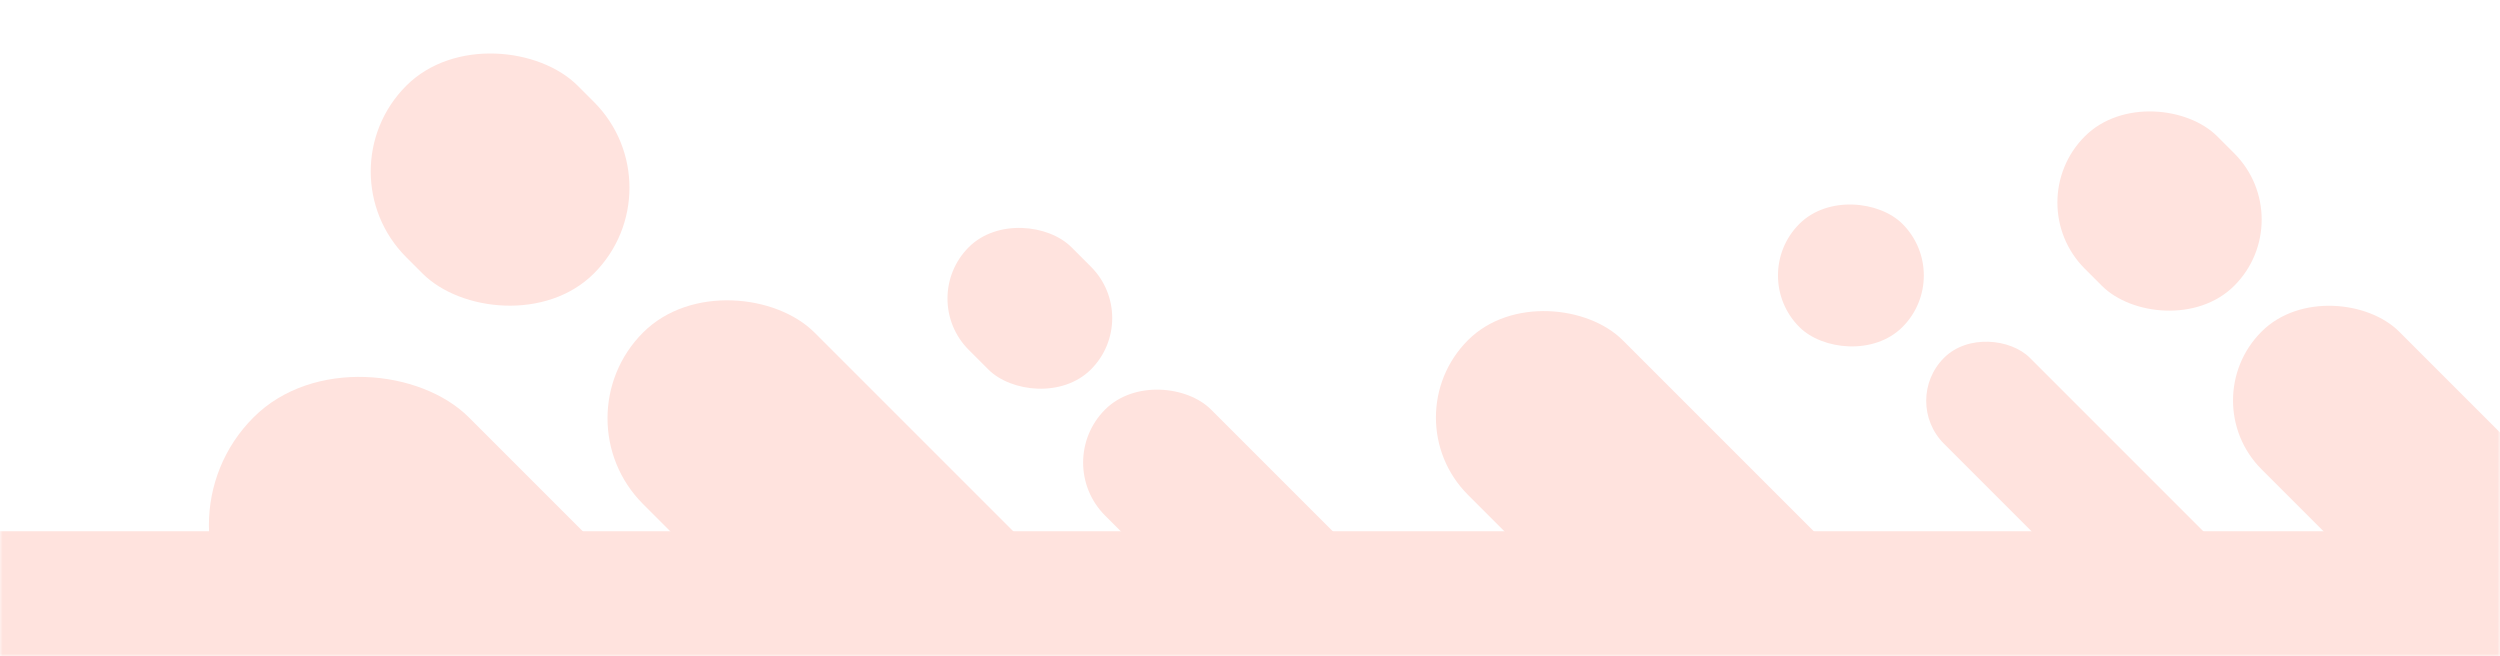 <svg width="480" height="126" viewBox="0 0 480 126" fill="none" xmlns="http://www.w3.org/2000/svg">
<mask id="mask0" mask-type="alpha" maskUnits="userSpaceOnUse" x="0" y="0" width="480" height="126">
<rect width="480" height="126" fill="#C4C4C4"/>
</mask>
<g mask="url(#mask0)">
<rect y="102" width="480" height="993" fill="#FFE3DE"/>
<rect x="421" y="76.889" width="37.372" height="140.06" rx="18.686" transform="rotate(-45 421 76.889)" fill="#FFE3DE"/>
<rect x="28" y="100.812" width="58.477" height="112" rx="29.238" transform="rotate(-45 28 100.812)" fill="#FFE3DE"/>
<rect x="267" y="80.162" width="42" height="112" rx="21" transform="rotate(-45 267 80.162)" fill="#FFE3DE"/>
<rect x="202" y="88.812" width="28.778" height="112" rx="14.389" transform="rotate(-45 202 88.812)" fill="#FFE3DE"/>
<rect x="107" y="80.314" width="46.564" height="105.464" rx="23.282" transform="rotate(-45 107 80.314)" fill="#FFE3DE"/>
<rect x="61.537" y="32.926" width="46.564" height="50.964" rx="23.282" transform="rotate(-45 61.537 32.926)" fill="#FFE3DE"/>
<rect x="335.574" y="52.889" width="28" height="28" rx="14" transform="rotate(-45 335.574 52.889)" fill="#FFE3DE"/>
<rect x="365" y="76.957" width="23.326" height="70.361" rx="11.663" transform="rotate(-45 365 76.957)" fill="#FFE3DE"/>
<rect x="387.575" y="38.888" width="35.956" height="40.573" rx="17.978" transform="rotate(-45 387.575 38.888)" fill="#FFE3DE"/>
<rect x="176.144" y="57.319" width="27.878" height="33.182" rx="13.939" transform="rotate(-45 176.144 57.319)" fill="#FFE3DE"/>
</g>
</svg>
